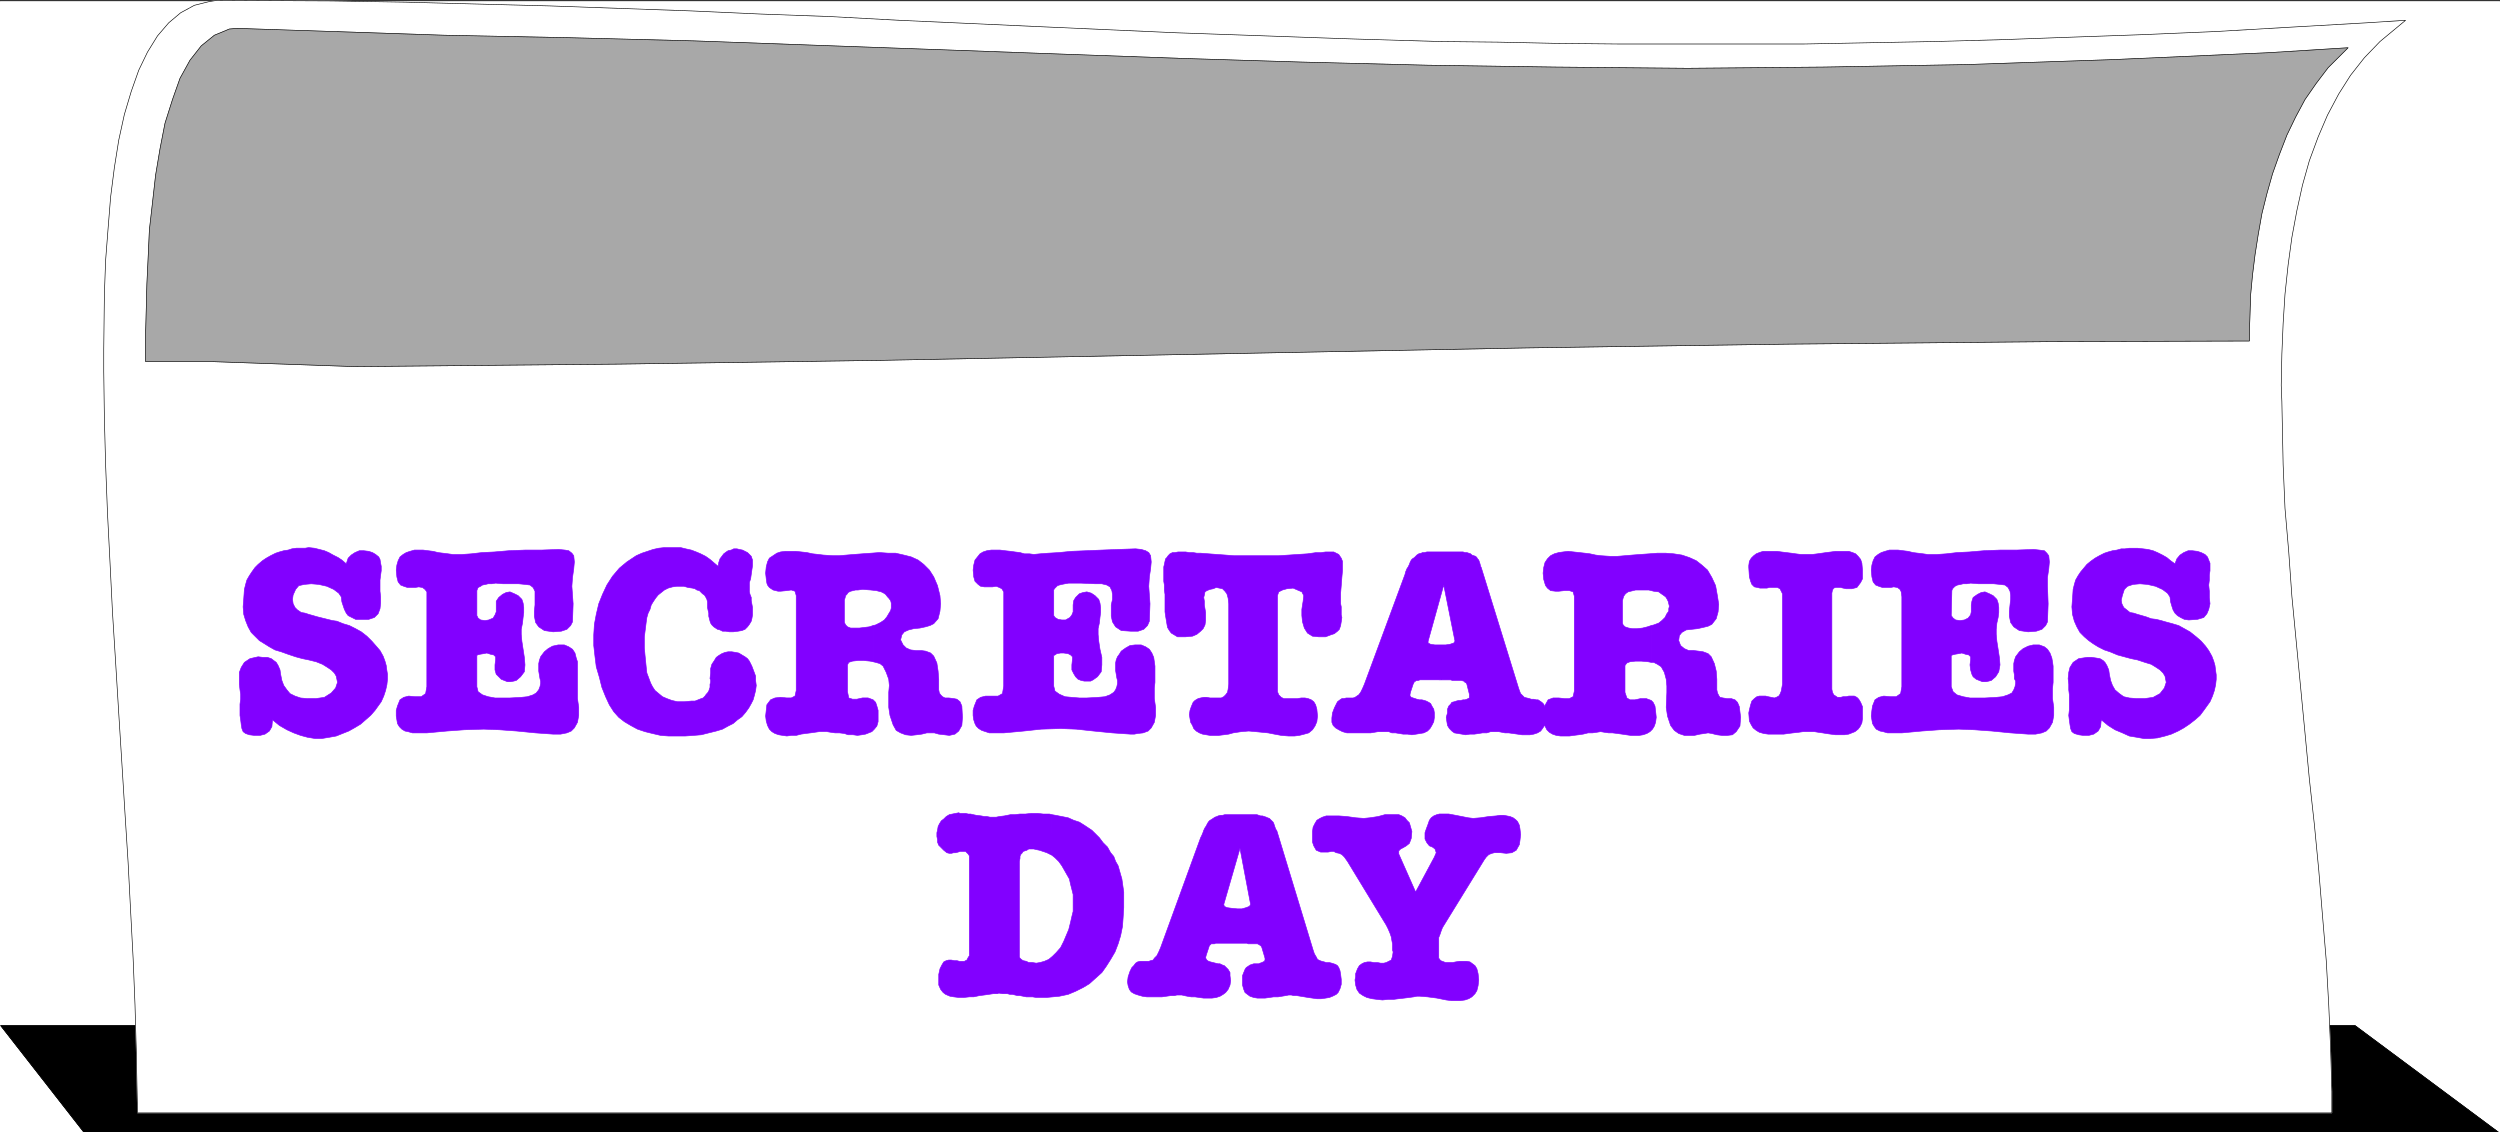 <svg width="3996.021" height="1809.521" viewBox="0 0 2997.016 1357.141" xmlns="http://www.w3.org/2000/svg"><rect x="0" y="0" width="2997.016" height="1357.141" fill="#333333" stroke="none"/><defs><clipPath id="a"><path d="M0 0h2998v1355.469H0Zm0 0"/></clipPath><clipPath id="b"><path d="M0 0h2997v1355.469H0Zm0 0"/></clipPath><clipPath id="c"><path d="M0 1227h2997v128.469H0Zm0 0"/></clipPath></defs><g clip-path="url(#a)" transform="translate(0 1.672)"><path style="fill:#fff;fill-opacity:1;fill-rule:nonzero;stroke:none" d="M0 1356.45h2997.016V-1.3H0Zm0 0"/></g><g clip-path="url(#b)" transform="translate(0 1.672)"><path style="fill:#fff;fill-opacity:1;fill-rule:evenodd;stroke:#fff;stroke-width:.19;stroke-linecap:square;stroke-linejoin:bevel;stroke-miterlimit:10;stroke-opacity:1" d="M.19-.25h766.12V347H.19Zm0 0" transform="matrix(3.91 0 0 -3.91 0 1355.47)"/></g><g clip-path="url(#c)" transform="translate(0 1.672)"><path style="fill:#000;fill-opacity:1;fill-rule:evenodd;stroke:#000;stroke-width:.19;stroke-linecap:square;stroke-linejoin:bevel;stroke-miterlimit:10;stroke-opacity:1" d="M.19 32.66h721.85L766.31-.25H25.87Zm0 0" transform="matrix(3.91 0 0 -3.91 0 1355.47)"/><path style="fill:none;stroke:#000;stroke-width:.19;stroke-linecap:square;stroke-linejoin:bevel;stroke-miterlimit:10;stroke-opacity:1" d="M.19 32.66h721.85L766.31-.25H25.87Zm0 0" transform="matrix(3.91 0 0 -3.91 0 1355.47)"/></g><path style="fill:#fff;fill-opacity:1;fill-rule:evenodd;stroke:#fff;stroke-width:.19;stroke-linecap:square;stroke-linejoin:bevel;stroke-miterlimit:10;stroke-opacity:1" d="M42.16 5.87h672.79v6.51l-.38 13.2-.58 13.39-.76 13.59-1.15 13.77-1.15 13.97-1.34 13.96-1.54 13.97-1.34 14.16-1.34 13.97-1.34 13.96-1.34 13.97-.96 13.58-1.15 13.39-.57 13.4-.39 19.32-.19 4.97.19 9.57.39 9.38.57 8.99.96 8.99 1.15 8.42 1.53 8.22 1.73 7.85 2.1 7.46 2.69 7.27 2.87 6.7 3.45 6.5 3.64 5.74 4.22 5.36 4.79 4.97 7.85 6.51-11.88-.77-23.37-1.34-23-1.34-22.23-.95-21.84-.77-21.08-.76-20.89-.58-20.31-.38-19.74-.38h-57.29l-18.59.19-18.01.38-17.83.19-26.25.77-11.11.38-21.66.77-21.84.76-21.46.96-21.27.95-21.08.96-21.27.96-21.27 1.15-21.08.76-21.27.96-21.66.76-21.65.77-22.04.57-22.23.58-22.8.38-34.87.19-2.5-.38-4.59-1.15-4.22-2.3-3.64-3.06-3.45-4.02-3.07-4.97-2.68-5.55-2.3-6.5-2.11-7.08-1.72-7.85-1.34-8.41-1.15-9-.77-9.56-.77-9.95L32 256.7l-.19-16.65v-6.89l.19-14.15.38-14.35.58-14.93.77-15.11.76-15.31.96-15.3.96-15.69.96-15.31.95-15.3.96-15.12.77-14.92.77-14.54.57-14.16.38-13.58zm0 0" transform="matrix(3.91 0 0 -3.91 0 1357.142)"/><path style="fill:none;stroke:#000;stroke-width:.19;stroke-linecap:square;stroke-linejoin:bevel;stroke-miterlimit:10;stroke-opacity:1" d="M42.16 5.87h672.79v6.51l-.38 13.2-.58 13.39-.76 13.59-1.15 13.77-1.15 13.97-1.34 13.96-1.54 13.97-1.34 14.16-1.34 13.97-1.34 13.96-1.34 13.97-.96 13.58-1.15 13.39-.57 13.4-.39 19.32-.19 4.97.19 9.57.39 9.38.57 8.99.96 8.99 1.15 8.42 1.53 8.22 1.73 7.85 2.1 7.46 2.69 7.27 2.87 6.7 3.45 6.5 3.64 5.74 4.22 5.36 4.79 4.97 7.85 6.51-11.88-.77-23.37-1.34-23-1.34-22.23-.95-21.84-.77-21.08-.76-20.89-.58-20.31-.38-19.74-.38h-57.29l-18.59.19-18.01.38-17.83.19-26.25.77-11.11.38-21.66.77-21.84.76-21.46.96-21.27.95-21.08.96-21.27.96-21.27 1.15-21.08.76-21.27.96-21.66.76-21.65.77-22.04.57-22.23.58-22.8.38-34.87.19-2.5-.38-4.59-1.15-4.22-2.3-3.64-3.06-3.45-4.02-3.07-4.97-2.68-5.55-2.3-6.5-2.11-7.08-1.72-7.85-1.34-8.41-1.15-9-.77-9.56-.77-9.95L32 256.7l-.19-16.65v-6.89l.19-14.15.38-14.35.58-14.93.77-15.11.76-15.31.96-15.3.96-15.69.96-15.31.95-15.3.96-15.12.77-14.92.77-14.54.57-14.16.38-13.58zm0 0" transform="matrix(3.91 0 0 -3.91 0 1357.142)"/><path style="fill:#a8a8a8;fill-opacity:1;fill-rule:evenodd;stroke:#a8a8a8;stroke-width:.19;stroke-linecap:square;stroke-linejoin:bevel;stroke-miterlimit:10;stroke-opacity:1" d="M44.65 236.22h20.5l43.88-1.53 40.44.39 40.24.38 39.86.57 40.05.58 39.66.76 39.86.77 39.48.76 39.85.77 39.86.76 39.86.58 39.86.57 40.24.38 40.43.39 60.94.19v2.68l.19 5.55.19 5.93.58 6.12.76 6.12.96 6.12 1.15 6.51 1.53 6.12 1.73 6.12 2.11 5.93 2.3 5.93 2.68 5.55 2.87 5.36 3.45 4.97 3.64 4.79 6.14 6.12-24.53-1.53-47.53-2.11-45.22-1.53-43.5-.76-41.77-.38-40.44.38-39.28.57-38.52.96-37.55 1.15-37.37 1.34-36.98 1.34-37.18 1.33-37.37 1.34-37.75.96-38.7.77-63.43 2.1-2.49-.19-4.6-1.91-4.03-3.26-3.45-4.4-3.06-5.55-2.3-6.5-2.3-7.27-1.53-7.84-1.35-8.04-.95-8.42-.96-8.42-.38-8.41-.39-8.23-.19-7.65-.19-7.08zm0 0" transform="matrix(3.91 0 0 -3.91 0 1357.142)"/><path style="fill:none;stroke:#000;stroke-width:.19;stroke-linecap:square;stroke-linejoin:bevel;stroke-miterlimit:10;stroke-opacity:1" d="M44.65 236.22h20.5l43.88-1.53 40.44.39 40.24.38 39.86.57 40.05.58 39.66.76 39.86.77 39.48.76 39.85.77 39.86.76 39.86.58 39.86.57 40.24.38 40.43.39 60.94.19v2.68l.19 5.55.19 5.93.58 6.12.76 6.12.96 6.12 1.15 6.51 1.53 6.12 1.73 6.12 2.11 5.93 2.3 5.93 2.68 5.55 2.87 5.36 3.45 4.97 3.64 4.79 6.14 6.12-24.53-1.53-47.53-2.11-45.22-1.53-43.5-.76-41.77-.38-40.44.38-39.28.57-38.52.96-37.55 1.15-37.37 1.34-36.98 1.34-37.18 1.33-37.37 1.34-37.75.96-38.7.77-63.43 2.1-2.49-.19-4.6-1.91-4.03-3.26-3.45-4.4-3.06-5.55-2.3-6.5-2.3-7.27-1.53-7.84-1.35-8.04-.95-8.42-.96-8.42-.38-8.41-.39-8.23-.19-7.65-.19-7.08zm0 0" transform="matrix(3.91 0 0 -3.91 0 1357.142)"/><path style="fill:#8200ff;fill-opacity:1;fill-rule:evenodd;stroke:#8200ff;stroke-width:.19;stroke-linecap:square;stroke-linejoin:bevel;stroke-miterlimit:10;stroke-opacity:1" d="m434.03 73.6 5.75 10.72.57 1.33-.38 1.15-.77.58-.95.38-.77.96-.58 1.14v1.92l.39 1.15.57 1.53.39 1.14.57.77.77.57.96.39.76.19h2.88l2.1-.39 1.92-.38 1.92-.38 1.53-.19 2.3.19 2.49.38 2.3.19 1.15.19h1.15l.96-.19.96-.19.95-.38.77-.58.58-.57.57-1.15.19-1.14.19-1.73-.19-1.72-.19-1.34-.96-1.72-1.34-.77-1.72-.19-1.73.19h-1.91l-.77-.19-.96-.38-.77-.76-.57-.77-12.84-20.85-.38-.96-.39-1.15-.38-.95v-6.32l.58-.76 1.53-.58h2.11l.95.19 1.15.19h2.3l.96-.19.77-.57.76-.57.58-.96.38-1.53.19-1.91-.19-1.73-.38-1.53-.58-.95-.95-.96-.96-.57-1.15-.39-1.34-.19h-2.88l-1.53.19-2.87.58-2.88.38-2.3.19h-.96l-.95-.19-1.35-.19-1.53-.19-1.72-.19-1.54-.2h-1.72l-1.73-.19-1.72.19-1.53.2-1.54.38-1.15.57-1.15.77-.76 1.15-.39 1.33-.19 1.54.19.95v.96l.58 1.53.57.96.77.57.77.38.96.19h.95l.96-.19h1.15l.96-.19h.96l.76.19.77.38.77.39.38 1.15.19 1.33-.19.58v1.91l-.19.96-.19 1.15-.39 1.14-.57 1.34-.58 1.15-11.88 19.52-.95 1.34-.77.76-.77.38-.96.19-.76.39h-.77l-.96-.19h-2.3l-1.34.57-.76 1.34-.39 1.15v3.25l.19 1.34.58 1.15.57.95.96.58.77.38 1.15.38h3.83l2.49-.19 2.68-.38 2.5-.19 1.91.19 2.49.38 2.11.58h4.22l.95-.39.96-.57.58-.77.76-.76.39-1.34.38-1.34-.19-2.1-.58-1.54-.95-.76-.96-.57-.77-.39-.57-.57v-.96l.76-1.72zM322.5 84.89l.96-.77 1.15-1.14.96-1.34.77-1.34.76-1.34.77-1.34.38-1.72.39-1.53.38-1.53v-5.17l-.38-1.53-.39-1.72-.38-1.53-.19-.77-1.53-3.63-.96-1.92-1.34-1.53-1.15-1.14-1.15-.96-1.34-.58-1.35-.38-1.15-.19-1.15.19h-1.15l-.76.38-.96.2-.57.38-.39.38-.19.38v29.28l.19.95v.58l.19.57.39.38.38.58.57.19.58.19.57.38h1.54l.76-.19.96-.19 1.15-.38 1.15-.39 1.53-.76v12.44l-.76.19h-1.92l-1.72.19h-1.92l-1.72-.19h-1.73l-1.53-.19h-1.34l-1.92-.39-1.53-.19-.96-.19h-1.92l-.95.19h-.77l-.96.19-1.53.19-.96.2-.77.19h-.76l-.77.19h-1.72l-.39.19-1.91-.38-.96-.19-.96-.58-.77-.76-.76-.58-.58-.95-.38-.77-.19-1.15-.19-.76v-1.15l.19-.96v-.76l.38-.96.58-.57.76-.77.19-.19.96-.77.77-.19h.57l.77.19h.57l.77.2.58.19h1.72l.38-.39.39-.38.38-.57V54.09l-.38-.58-.19-.38-.2-.38-.38-.19-.38-.2h-1.54l-.76.2h-.77l-.96.19h-.76l-.77-.19-.77-.39-.57-.95-.58-1.15-.38-1.72v-3.26l.58-1.33.76-.96.77-.58 1.34-.57 1.15-.19 1.53-.19h1.54l1.72.19h1.34l1.73.38 1.53.19 1.34.19 1.34.2h1.34l.39.19 1.15-.19h1.53l.77-.2h.76l.77-.19.77-.19h.76l.96-.19.96-.19h1.91l1.15-.19h3.07l4.02.38 2.69.57 2.3.96 2.3 1.15 1.91 1.15 1.92 1.72 1.91 1.72 1.35 1.91 1.34 2.11 1.34 2.29.96 2.49.76 2.49.58 2.87.19 2.68.19 3.06v4.78l-.38 2.68-.19 1.34-.39 1.34-.38 1.34-.38 1.34-.77 1.34-.57 1.53-.96 1.14-.96 1.73-1.34 1.34-1.15 1.53-1.53 1.53-.77.76-2.3 1.53-1.53.96-1.73.57-1.72.77-1.92.38-1.92.38-1.15.2zm224.01 52.42v27.74l-.38.77-.38.76-.77.39h-2.49l-.77-.19h-2.1l-.77.19-.96.19-.77.76-.38.96-.38 1.34-.19 2.87v.57l.19 1.34.57.96.77.76.77.58.95.38 1.15.38h4.22l1.34-.19 1.53-.19 1.54-.19 1.34-.19 1.53-.19h3.64l1.54.19 1.34.19 1.34.19 1.53.19 1.34.19h4.03l1.15-.38.95-.38.77-.77.77-.95.38-1.15.19-2.11v-2.68l-.57-1.14-.58-.77-.57-.76-.77-.19-.77-.2h-1.72l-.96.2-.76.19h-1.54l-.57-.19-.39-.58-.19-.96v-29.46l.19-.96.39-.76.57-.38.58-.39h.96l.76.2h.96l.77.19h1.72l.77-.39.57-.57.58-.96.57-1.34v-3.63l-.19-1.34-.57-1.15-.58-.76-.96-.77-.96-.38-.95-.38-1.34-.2h-2.69l-1.53.2-1.34.19-1.15.19-1.34.19-1.15.19h-3.45l-1.34-.19-1.73-.19-1.53-.19-1.34-.19h-4.79l-1.34.19-1.35.38-.95.57-.96.77-.58.96-.57 1.14-.19 2.49.19.96.38 1.53.38 1.15.77.76.77.58.76.19h1.92l.77-.19.96-.2.95-.19.58.19.76.39.39.57.38.96zm-104.62 1.34v10.71h-1.92l-1.34.2-.77.38v.57l4.79 17.22 3.45-17.22-.38-.57-1.15-.38-1.34-.2h-1.34v-10.71h2.87l.58-.19h2.68l.77-.19.38-.38.38-.2.19-.38.77-3.06v-1.15l-.38-.19-.39-.19-.57-.19h-.58l-.76-.19h-.58l-.76-.19-.58-.2-.77-.19-.38-.57-.57-.57-.39-.96v-1.15l-.38-1.34.19-1.34.19-1.15.58-.95.76-.77.77-.57 2.3-.38 1.15-.2 1.34.2h1.34l1.34.19 1.15.19h1.35l1.15.38h2.49l.95-.19.96-.19h1.15l1.34-.19 1.35-.19 1.34-.2h2.49l1.15.2 1.15.38.96.57.57.77.77 1.15.19 1.14v3.06l-.19 1.15-.39.96-.57.57-.58.39-.57.38h-.58l-.76.19h-.77l-.57.19-.77.19-.77.19-.57.58-.58.57-.38.96-.38 1.15-11.31 36.54-.19.38-.19.77-.19.57-.2.57-.38.39-.19.38-.38.38-.58.19-.57.2-.39.38-.57.19-.58.19h-.57l-.58.19h-11.11l-.77-.19h-.57l-.38-.19-.77-.19-.58-.38-.38-.39-.38-.38-.58-.38-.38-.39-.38-.76-.2-.57-.38-.77-.38-.57-.39-.96-.19-.77-12.45-33.67-.58-1.34-.57-1.15-.58-.76-.57-.38-.58-.39-.57-.19h-2.11l-.77-.19h-.57l-.58-.38-.76-.58-.39-.76-.57-1.15-.58-1.53-.19-1.53v-1.34l.39-.96.76-.76.96-.57 1.15-.58 1.34-.38h7.28l1.15.19 1.15.19h3.26l.96-.38h1.15l2.3-.38h1.34l1.34-.2 1.34.2 2.3.38 1.15.57.77.77.57.95.58 1.15.19 1.34v1.34l-.19 1.15-.58.96-.38.76-.58.38-.76.39-.58.19-.76.19h-.77l-.77.19-.57.19-.58.19-.57.19-.38.39v.57l.19.77.76 2.29.2.38.19.39.38.19.19.19h.58l.57.19zm-62.47-80.74v10.53l-1.92.19-1.34.19-.77.38-.19.58 4.98 17.21 3.26-17.21-.38-.58-.96-.38-1.34-.38h-1.34V57.91h2.87l.39-.19h2.87l.38-.19.58-.38.19-.19.19-.39.96-3.25v-.57l-.19-.39-.39-.19-.38-.19-.57-.19-.39-.19h-1.53l-.58-.19-.57-.19-.57-.39-.58-.38-.38-.57-.39-.96-.38-.96v-2.87l.38-1.33.39-.96.76-.58.77-.57 1.15-.38 1.15-.19h2.3l1.34.19 1.34.19h1.34l1.15.19 1.15.19.96.19h.77l.76-.19h.96l1.15-.19 1.15-.19 1.15-.19 1.34-.19 1.34-.19h1.35l1.34.19 1.15.19.95.38 1.15.57.58.58.57 1.15.39 1.34v1.53l-.19 1.53-.2 1.15-.38.95-.38.58-.58.38-.57.19-.58.19-.76.19h-.96l-.58.19-.76.19-.58.2-.76.38-.39.76-.57.96-.39 1.15-11.11 36.54-.38.58-.2.57-.19.57-.19.58-.19.38-.38.38-.39.38-.38.39-.57.19-.39.19-.57.19-.58.19h-.57l-.58.19-.57.2h-9.78l-.76-.2h-.58l-.76-.19-.39-.19-.57-.19-.58-.38-.57-.39-.38-.19-.39-.38-.38-.57-.38-.77-.39-.57-.38-.77-.19-.57-.39-.96-.38-.76-12.26-33.68-.58-1.34-.57-1.14-.77-.77-.38-.57-.77-.19-.57-.2h-2.69l-.76-.19-.58-.38-.57-.76-.58-.58-.57-1.15-.58-1.72-.19-1.53.19-1.15.39-1.14.57-.77.96-.57 1.15-.39 1.34-.38 1.34-.19h4.6l1.34.19 1.34.19h1.15l.77.19h1.53l.77-.19.96-.19 1.15-.19h1.15l2.68-.38h2.49l1.34.19 1.15.38.96.57.77.58.76.96.58 1.33.19 1.34-.19 1.53v.96l-.58.96-1.15 1.15-.57.19-.77.38h-.57l-.77.19-.77.19-.76.19-.58.19-.38.2-.38.38-.2.57.2.77.76 2.29.19.58.2.19.38.38h.96l.38.19zm-2.69 79.4v24.68l-.19 1.72-.38 1.34-.58.77-.76.76-.96.2-.96.19-.96-.39-.95-.19-.96-.38-.58-.38-.19-.96-.19-.76.19-1.15v-1.15l.19-1.15.19-1.15v-2.48l-.19-1.34-.57-1.15-.77-.77-1.15-.95-1.34-.58-2.11-.19h-2.49l-.96.58-.95.57-.58.77-.57.95-.2 1.15-.19 1.15-.19 1.15-.19 1.33v5.36l-.19 1.34v1.53l-.19 1.15v4.4l.19.77.19.95.19.77.38.38.39.57.57.58.77.38h.76l.96.19h2.3l1.15-.19h1.15l1.15-.19h1.15l2.49-.19 2.49-.19 2.69-.19 2.49-.2h13.79l3.07.2 2.88.19 2.87.19 2.68.38h1.54l1.34.19h2.49l.76-.38.77-.38.38-.58.39-.57.38-.96v-2.87l-.19-2.1-.19-2.49-.19-2.3v-3.25l.19-.95v-2.49l.19-.77-.19-1.34-.19-1.14-.39-1.15-.57-.58-.96-.76-1.15-.38-1.53-.58h-2.11l-1.92.19-1.53.96-.96 1.53-.57 1.91-.2 1.92v1.91l.2 1.34.19 1.15.19 1.72-.58 1.15-1.34.57-1.34.58-1.91-.2-1.35-.38-1.15-.57-.38-1.15v-29.46l.38-.96.77-.77.77-.38h4.21l1.15.19h1.15l.96-.19.96-.38.77-.58.57-.95.38-1.34.2-2.11-.2-1.72-.57-1.34-.77-1.14-1.15-.96-1.34-.38-1.53-.39-1.53-.19h-1.73l-2.3.19-2.11.39-1.91.38-1.92.19-1.92.19-2.1.19-2.3-.19-2.49-.38-1.35-.38-1.53-.2-1.53-.19h-2.68l-1.15.19-1.15.2-.96.38-.96.57-.77.77-.38.95-.57.96-.2 1.15-.19 1.15.19 1.34.39 1.14.57 1.34.58.58.96.57.76.19.96.19h.96l.96-.19h3.45l.76.39.58.57.57.76.19.96zM267.7 144.2v11.1l.77.19 1.53.76 1.15.77.77.95.57.96.58.96.19.76v1.53l-.19.77-.58.76-.38.39-.58.76-.57.38-.77.39-1.53.38-1.73.19-2.49.19-1.34-.19h-.77l-.76-.19-.77-.19-.76-.38-.39-.58-.38-.38-.19-.77-.19-.57v-6.89l.38-.76.57-.58.96-.38h2.68l1.54.19 1.53.19 1.15.39v-11.1l-.96.19-1.91.19h-1.73l-1.72-.19-1.15-.38-.39-.77v-8.22l.39-1.92 1.15-.38h1.34l1.72.38h1.73l1.53-.57.77-.77.38-1.14.38-1.34v-3.45l-.38-1.34-.77-.95-.76-.77-.96-.38-.96-.38-1.15-.2-1.34-.19-1.34.19h-1.53l-1.15.39-1.54.19h-1.34l-1.34.19-1.15.19h-2.3l-1.34-.19-1.34-.19-1.54-.19-1.34-.19-1.53-.39h-1.53l-1.34-.19-1.35.19-1.15.19-1.15.39-.95.57-.77.77-.57 1.14-.39 1.34-.19 1.53.38 3.45 1.15 1.53 1.34.57 1.73.19 1.92-.19h1.34l1.15.58.38 1.72v29.08l-.38 1.34-1.15.38-1.34-.19-1.92-.19h-.77l-1.53.38-1.15.77-.57.76-.2.58-.19 1.33-.19 1.73.19 1.91.39 1.53.57 1.15 1.15.76 1.15.77 1.15.38 1.53.19h3.07l1.72-.19 1.73-.19 1.72-.38 1.73-.19 1.53-.19 2.87-.2h2.11l2.3.2 2.3.19 2.49.19 2.69.19 2.49.19 2.68-.19h2.3l2.49-.57 2.3-.58 2.11-.96 1.72-1.33 1.73-1.73 1.34-2.1 1.15-2.68.76-3.06.2-2.49-.2-2.29-.57-2.3-1.34-1.53-1.15-.57-1.34-.39-1.73-.38-1.91-.19-1.54-.38-1.34-.58-.77-.95-.38-1.53.77-1.54.96-.95 1.34-.58 1.53-.19h1.73l1.34-.19 1.53-.57.96-.96.96-2.1.38-2.49.19-2.49v-3.25l.19-.96.39-.57.57-.57.77-.39h1.15l1.53-.19.96-.19.96-.77.57-1.33.19-3.45-.19-2.49-.96-1.72-1.15-.95-1.72-.39-1.53.19-1.73.2-1.34.38h-2.3l-1.53-.38-1.54-.2-1.72-.19-1.73.19-1.53.58-1.34.76-.96 1.73-.96 2.87-.38 2.48v4.59l.19 2.11-.19 1.91-.77 2.11-.95 1.91-.96.77-1.34.38zm0 0" transform="matrix(3.91 0 0 -3.91 0 1357.142)"/><path style="fill:#8200ff;fill-opacity:1;fill-rule:evenodd;stroke:#8200ff;stroke-width:.19;stroke-linecap:square;stroke-linejoin:bevel;stroke-miterlimit:10;stroke-opacity:1" d="M506.27 144.01v11.29l.77.19 1.53.57.96.77.96.95.57 1.15.58.77v.76l.19.77-.19.76-.19.77-.39.76-.38.58-.77.57-.57.38-.77.58-1.53.19-1.53.38h-4.03l-.76-.19-1.54-.38-.57-.39-.39-.38-.38-.57-.19-.58-.19-.76v-6.89l.19-.57.57-.58 1.15-.38 1.15-.19h1.35l1.72.19 1.53.38 1.15.39v-11.29l-.95.19-2.11.19h-1.73l-1.72-.19-.96-.38-.58-.77v-8.23l.58-1.72.96-.57h1.53l1.73.38h1.72l1.53-.57.58-.58.57-1.14.19-1.54.2-1.91-.2-1.53-.38-1.15-.57-.95-.77-.77-.96-.57-1.15-.39-1.15-.19h-2.68l-1.34.19-1.34.2-1.34.19-1.54.19h-1.15l-1.34.19-1.15.19-1.15-.19-1.34-.19h-1.34l-1.53-.38-1.35-.2-1.53-.19-1.34-.19h-2.68l-1.34.19-1.15.39-.96.57-.77.77-.57 1.14-.39 1.34-.19 1.72.58 3.26.96 1.72 1.53.57h1.72l1.73-.19h1.53l1.15.58.38 1.72v29.08l-.38 1.34-1.15.38h-1.53l-1.73-.19h-.96l-1.53.19-.96.77-.57.76-.19.57-.39 1.34-.19 1.92.19 1.72.39 1.53.76 1.15.96.95 1.15.58 1.34.38 1.34.19 1.54.19 1.72-.19 1.73-.19 1.72-.19 1.53-.19 1.73-.38 1.53-.2 2.88-.19h2.3l2.29.19 2.3.2 2.5.19 2.68.19 2.49.19h2.49l2.49-.19 2.49-.38 2.3-.77 2.11-.96 1.72-1.34 1.73-1.53 1.34-2.29 1.15-2.49.58-3.25.38-2.49-.19-2.3-.58-2.1-1.34-1.72-1.15-.58-1.53-.38-1.73-.38-1.72-.19-1.73-.19-1.34-.77-.76-.96-.2-1.53.58-1.53 1.15-.95 1.34-.58h1.53l1.54-.19 1.34-.19 1.53-.57.96-.96.96-2.1.57-2.3.19-2.49v-3.25l.2-.96.38-.76.38-.58.96-.19 1.15-.19h1.34l1.15-.38.77-.77.57-1.34.39-3.25-.2-2.68-1.15-1.72-1.15-.96-1.53-.19h-1.72l-1.54.19-1.53.39-1.15.19-1.15-.19-1.34-.19-1.72-.39h-3.07l-1.73.58-1.34.95-1.15 1.53-.95 2.87-.39 2.68.19 4.59v1.92l-.19 2.1-.57 2.11-.96 1.72-1.15.76-1.15.58zm-286.09 29.46.19 1.15.38 1.15.58.76.57.77.77.57.57.38.96.2.77.38h.96l.76-.19.96-.19.77-.39.76-.38.58-.57.57-.58.19-.57.2-.58v-1.72l-.2-1.34-.38-2.68-.38-1.14v-2.87l.19-.77.38-.95v-.96l.39-2.11v-2.29l-.2-1.15-.19-.76-.57-.96-.58-.77-.76-.76-.96-.38-1.15-.2-1.53-.19h-1.15l-1.15.19h-.96l-.77.39-.76.19-.58.38-.57.38-.58.58-.38.57-.19.58-.2.76-.19.77v.95l-.19.77-.19.95v1.73l-.19.76-.39.77-.38.57-.57.38-.96.96-.77.19-.57.38-.77.2-1.34.19-1.34.38h-2.11l-1.34-.19-1.34-.38-1.15-.58-.96-.76-.96-.77-.77-.96-.76-1.14-.58-.96-.38-1.34-.57-1.15-.39-1.34-.19-1.34-.19-1.53-.19-1.53-.19-1.53v-3.44l.19-2.11.38-3.82.19-1.72.58-1.54.57-1.53.58-1.14.76-1.15 1.15-.96 1.15-.95 1.34-.58 1.54-.57 1.72-.39h2.11l2.11.2h1.15l.96.38.95.38.58.19.57.58.39.57.38.38.38.58.19.57.2.58v.95l.19.58v.76l-.19.38.19 1.73v1.33l.38 1.34.77 1.15.57.96.77.57.96.58.95.38.96.19h1.15l1.15-.19.96-.19.96-.58.96-.57.76-.57.58-.77.76-1.53.58-1.53.57-1.53v-1.34l.2-1.53-.2-1.53-.38-1.53-.38-1.34-.58-1.15-.76-1.34-.96-1.34-1.15-1.34-1.34-.95-1.34-1.15-1.54-.77-1.72-.95-1.92-.58-2.3-.57-2.3-.58-2.3-.19-2.68-.19h-4.98l-2.49.19-2.49.58-2.3.57-2.3.77-2.11 1.14-1.92 1.15-1.72 1.34-1.53 1.72-1.35 2.11-1.15 2.49-1.15 2.87-.76 3.06-.96 3.25-.38 3.06-.39 3.44v3.26l.2 3.25.57 3.06.77 3.25 1.15 2.87 1.34 2.87 1.72 2.68 2.11 2.49 2.3 1.91 2.87 1.91 1.73.77 1.72.57 1.73.58 1.72.38 1.73.19h4.98l1.53-.38 1.73-.38 1.53-.58 1.34-.57 1.53-.77 1.35-.95 1.34-1.15zm-89.3-9.37v1.53l-.58.76-.76.58-1.15.19-1.15-.19h-2.3l-1.15.38-.96.38-.76.96-.39 1.53-.19 2.1.19 1.53.39 1.34.57 1.15.96.77.96.57 1.15.38 1.34.39h2.68l1.53-.2 1.54-.19 1.53-.38 1.53-.19 1.54-.19 1.34-.19h3.06l2.69.19 3.25.38 3.84.19 4.4.38 4.98.2h4.99l5.36.19 1.92-.19 1.15-.2.96-.76.57-.77.19-1.91-.19-2.1-.38-2.68-.19-2.68.38-5.36-.19-5.55-.58-1.14-1.15-1.15-1.72-.58-2.49-.19-2.68.39-1.73 1.14-.96 1.34-.38 1.92v1.53l.19 1.91v4.21l-.57 1.15-.96.76-1.54.19-1.91.19h-4.79l-2.3.2-1.15-.2h-1.15l-.77-.19-.96-.19-.57-.38-.77-.38-.19-.39-.19-.57v-7.65l.38-.77.77-.57 1.34-.19 1.15.19 1.34.57.58.96.38.95v3.26l.77 1.15 1.15.95 1.15.58 1.15.19 1.34-.58 1.15-.57 1.15-1.15.38-1.15.19-1.34v-1.53l-.19-1.53-.19-1.72-.38-1.91v-1.53l.19-2.11.38-2.48.38-2.49.19-2.3-.19-2.1-1.15-1.53-1.34-1.15-.76-.19-.96-.19h-.96l-.96.38-.96.38-.76.77-.77.76-.38 1.34v1.53l.19 1.53v.96l-.58.57-.95.2-1.15.38-.96-.19-1.15-.19-.77-.2-.19-.19v-9.56l.38-1.53 1.34-.96 1.73-.57 2.11-.39h4.6l3.45.19 1.91.2 1.73.57.95.57.77.96.38.96.2.95v.77l-.2.76-.38 2.3v2.3l.19.95.39 1.15.57.77.58.76 1.15.96 1.34.76 1.72.38h1.92l1.34-.57 1.15-.76.76-1.15.39-1.53.38-1.15v-11.29l.38-2.68v-2.48l-.38-2.11-.96-1.72-.95-.96-1.35-.57-1.91-.38h-2.3l-5.37.38-5.75.57-5.36.39-4.79.19-5.94-.19-5.37-.39-6.13-.57h-4.41l-1.34.38-.96.19-.96.58-.76.76-.58.96-.19 1.15-.19 1.14v1.73l.38 1.34.77 1.91 1.15.76 1.53.39 1.92-.19h1.92l1.34.95.38 2.11zm452.23 0-.19 1.53-.38.76-.77.58-1.15.19-.95-.19h-2.5l-1.15.38-.95.38-.77.96-.38 1.53-.19 2.1.19 1.53.38 1.34.57 1.15.96.77.96.57 1.15.38 1.34.39h2.69l1.53-.2 1.53-.19 1.53-.38 1.54-.19 1.53-.19 1.34-.19h3.07l2.68.19 3.26.38 3.83.19 4.41.38 4.98.2h4.98l5.37.19 1.72-.19 1.54-.2.76-.76.58-.77.19-1.91-.19-2.1-.39-2.68v-2.68l.2-5.36-.2-5.55-.57-1.14-1.15-1.15-1.73-.58-2.49-.19-2.68.39-1.72 1.14-.96 1.34-.39 1.92v1.53l.2 1.91.19 1.72v1.34l-.19 1.15-.58 1.15-.96.76-1.53.19-1.92.19h-4.6l-2.49.2-1.15-.2h-1.15l-.76-.19-.96-.19-.77-.38-.38-.38-.38-.39-.2-.57-.19-7.65.58-.77.76-.57 1.35-.19 1.34.19 1.15.57.76.96.2.95v2.11l.19 1.15.38 1.15 1.34.95 1.15.58 1.15.19 1.34-.58 1.15-.57 1.15-1.15.39-1.15.19-1.34v-1.53l-.19-1.53-.39-1.72-.19-1.91v-1.53l.19-2.11.39-2.48.38-2.49.19-2.3-.38-2.1-.96-1.53-1.34-1.15-.77-.19-.77-.19h-1.15l-.95.38-.96.38-.96.77-.38.76-.39 1.34-.19 1.53.19 1.53v.96l-.57.57-.96.2-1.15.38-.96-.19-1.15-.19-.76-.2-.39-.19v-9.56l.58-1.53 1.15-.96 1.91-.57 2.11-.39h4.6l3.45.19 1.92.2 1.72.57 1.15.57.58.96.38.96.19.95v.77l-.38.76v1.15l-.19 1.15v2.3l.19.95.38 1.15.58.77.57.76 1.15.96 1.53.76 1.54.38h1.91l1.54-.57.95-.76.77-1.15.57-1.53.2-1.15.19-1.34v-4.97l-.19-1.92v-3.06l.38-2.68v-2.48l-.38-2.11-.96-1.72-.96-.96-1.34-.57-1.92-.38h-2.3l-5.36.38-5.75.57-5.37.39-4.79.19-5.94-.19-5.36-.39-6.14-.57h-4.4l-1.34.38-.96.19-1.15.58-.58.76-.57.96-.19 1.15-.19 1.14.19 1.73.19 1.34.76 1.91 1.15.76 1.54.39 2.11-.19h1.72l1.34.95.38 2.11zm-275.36 0v1.53l-.58.95-.76.39-.96.38-1.15-.19h-2.49l-1.15.19-.77.57-.96.96-.38 1.34-.19 2.1.19 1.53.38 1.53.77.96.77.96.96.57 1.15.38 1.34.2h2.68l1.53-.2 1.73-.19 1.34-.19 1.53-.19 1.34-.38h1.54l1.34-.19 1.91.19 2.5.19 3.25.19 3.84.38 4.59.19 4.79.2 4.99.19 5.36.19 1.73-.19 1.34-.39.96-.57.57-.96.19-1.91-.19-2.1-.38-2.49-.19-2.87.38-5.36-.19-5.35-.58-1.34-1.15-1.15-1.72-.58h-2.3l-2.87.2-1.73 1.14-.96 1.53-.38 1.73v3.44l.38 1.72v1.53l-.19 1.15-.57 1.15-.96.57-1.54.38h-1.91l-4.6.2h-3.64l-1.15-.2-.96-.19-.77-.19-.57-.19-.58-.57-.38-.39-.19-.38v-7.84l.38-.58.96-.57 1.15-.19h1.15l1.34.76.58.77.38.95v2.11l.19 1.34.58.96 1.15 1.14 1.15.39 1.15.19 1.34-.39 1.15-.76 1.15-1.15.38-1.15.19-1.34v-1.53l-.19-1.53-.19-1.72-.38-1.72v-1.72l.19-2.11.38-2.48.57-2.49v-2.3l-.19-2.1-1.15-1.53-1.34-.96-.76-.38h-1.92l-.96.19-.96.38-.76.77-.58.95-.57 1.15v1.53l.19 1.72v.77l-.58.57-.76.39-1.34.19h-.96l-1.15-.19-.58-.39-.38-.19v-9.37l.38-1.53 1.34-.96 1.73-.76 2.11-.2 2.3-.19h2.3l3.45.19 2.1.2 1.54.57 1.15.76.57.77.38.96.2.95v.96l-.2.76-.19 1.15-.19 1.15v2.3l.19.95.39.96.57.77.58.95 1.34.96 1.34.76 1.53.19h1.92l1.34-.57 1.15-.76.76-1.15.58-1.34.38-2.68v-4.97l-.19-1.73v-3.25l.38-2.68v-2.48l-.38-2.11-.96-1.72-.95-.96-1.54-.57-1.72-.19-.96-.19h-1.15l-5.56.38-5.75.57-5.36.58-4.79.19-5.94-.19-5.37-.58-6.13-.57h-4.41l-1.15.38-1.15.38-.96.58-.76.76-.39.77-.38 1.15-.19 1.34v1.53l.38 1.34.77 1.91 1.15.76 1.53.39h3.84l1.34.76.38 2.3zm-224.2-37.69-.19-2.11-.77-1.34-1.34-.95-1.53-.39h-1.73l-1.53.19-1.15.39-.77.57-.38.96-.19 1.15-.19 1.53-.2 1.34v3.44l.2 1.53v1.53l-.2 1.34-.19 1.72v3.64l.58 1.53.96 1.53 1.72 1.15 2.49.57 1.53-.19h1.35l1.15-.38.76-.58.77-.57.57-.96.58-1.34.19-1.34.38-1.91.58-1.53.96-1.34.95-1.15 1.54-.76 1.72-.58 2.11-.19h2.49l2.68.38 2.11 1.34 1.34 1.53.58 1.73-.39 1.91-.57.96-.96.95-1.15.77-1.53.95-1.92.77-2.3.57-1.91.39-2.11.57-2.3.77-2.11.76-1.92.57-1.72.96-1.53.96-1.54.95-1.15 1.15-1.34 1.34-.95 1.72-.77 1.92-.58 1.91-.19 2.3.19 2.48.2 2.87.38 1.53.38 1.34.77 1.34.76 1.15.96 1.34.96.96 1.34 1.14 1.15.77 1.34.76 1.54.77 1.15.38 1.34.38 1.34.2 1.15.38 1.34.19h2.68l1.15.19 1.73-.19 1.53-.38 1.53-.39 1.34-.57 1.35-.76 1.53-.77 1.15-.77 1.34-1.14.58 1.72.95.96 1.15.76 1.34.57h1.35l1.53-.19 1.15-.38.96-.57.95-.77.39-.76.19-1.15.19-.96v-1.34l-.19-1.34-.19-1.53v-3.44l.19-1.72v-1.92l-.19-1.72-.58-1.53-1.15-1.15-1.72-.57h-4.03l-1.15.57-1.14.58-.58.76-.57 1.15-.39 1.15-.38 1.15-.19 1.53-.77 1.14-1.53 1.15-2.11.96-2.49.57-2.3.19-2.11-.19-1.72-.38-.96-1.15-.77-1.72-.19-1.34.19-1.34.58-1.15.76-.76 1.15-.77 1.15-.19 1.15-.38 1.34-.38 1.35-.39 1.53-.38 1.53-.38 1.53-.38 1.35-.19 1.91-.77 1.92-.57 1.91-.96 1.73-.96 1.72-1.34 1.54-1.53 1.34-1.53 1.15-1.34.96-1.72.57-1.53.38-1.34.2-1.53.19-1.15v-1.53l-.19-1.72-.39-1.72-.57-1.72-.77-1.73-.96-1.33-.96-1.34-1.34-1.53-1.53-1.34-1.53-1.34-1.92-1.15-1.72-.96-1.92-.76-1.92-.77-2.1-.38-2.3-.38h-2.11l-2.3.38-2.11.57-2.11.77-2.1.96-2.3 1.33zm560.69 0-.19-2.11-.76-1.34-1.35-.95-1.53-.39h-1.72l-1.35.19-1.34.39-.76.57-.39.96-.19 1.15-.19 1.34-.19 1.53.19 1.72v4.59l-.19 1.53v1.72l-.19 1.72.19 1.92.38 1.53.96 1.53 1.72 1.15 2.5.38h1.53l1.34-.19 1.15-.19.96-.58.57-.57.58-.96.57-1.34.19-1.34.39-1.91.57-1.53.77-1.34 1.34-1.15 1.34-.95 1.73-.39 2.3-.19h2.3l2.68.38 2.11 1.15 1.34 1.72.57 1.73-.38 1.91-.58.96-.95.95-1.15.77-1.54.95-1.91.58-2.3.76-1.92.39-2.11.57-2.1.57-2.3.96-1.73.57-1.91.96-1.54.96-1.34.95-1.34 1.15-1.34 1.34-.96 1.72-.77 1.73-.57 2.1-.19 2.3.19 2.48.19 2.87.38 1.53.39 1.34.76 1.34.77 1.15 1.92 2.3 1.15.95 1.34.96 1.34.76 1.53.77 1.15.38 1.34.38 1.34.2 1.35.38h1.14l1.35.19h2.49l1.72-.19 1.54-.19 1.53-.39 1.34-.57 1.53-.76 1.34-.77 1.15-.96 1.34-.95.58 1.53.96 1.15 1.15.76 1.34.57h1.34l1.53-.19 1.15-.38 1.15-.57.77-.77.38-.96.39-.95v-2.3l-.2-1.34v-1.53l-.19-1.53.19-1.91v-1.91l.2-1.92-.39-1.72-.57-1.34-.96-1.15-1.92-.57-2.68-.19-1.34.19-1.15.57-.96.58-.77.76-.57.96-.38 1.15-.39 1.34-.19 1.53-.76 1.14-1.54 1.15-2.11.96-2.49.57-2.3.19-2.1-.19-1.73-.57-.96-.96-.57-1.72-.38-1.53.19-1.15.57-1.15.96-.76.96-.77 1.15-.19 1.15-.38 1.34-.38 1.34-.39 1.53-.57 1.54-.19 1.53-.38 1.34-.39 2.11-.57 1.91-.57 1.73-.96 1.72-.96 1.92-1.53 1.53-1.34 1.34-1.53.96-1.34.96-1.72.58-1.53.38-1.34.19-1.53.19-1.34v-1.34l-.19-1.72-.38-1.72-.58-1.72-.76-1.73-.96-1.33-.96-1.34-1.15-1.53-1.53-1.34-1.73-1.34-1.72-1.15-1.73-.96-2.1-.95-1.92-.58-2.3-.57-2.11-.19h-2.11l-2.1.38-2.3.38-2.11.96-2.3.96-2.11 1.33zm0 0" transform="matrix(3.91 0 0 -3.91 0 1357.142)"/></svg>
